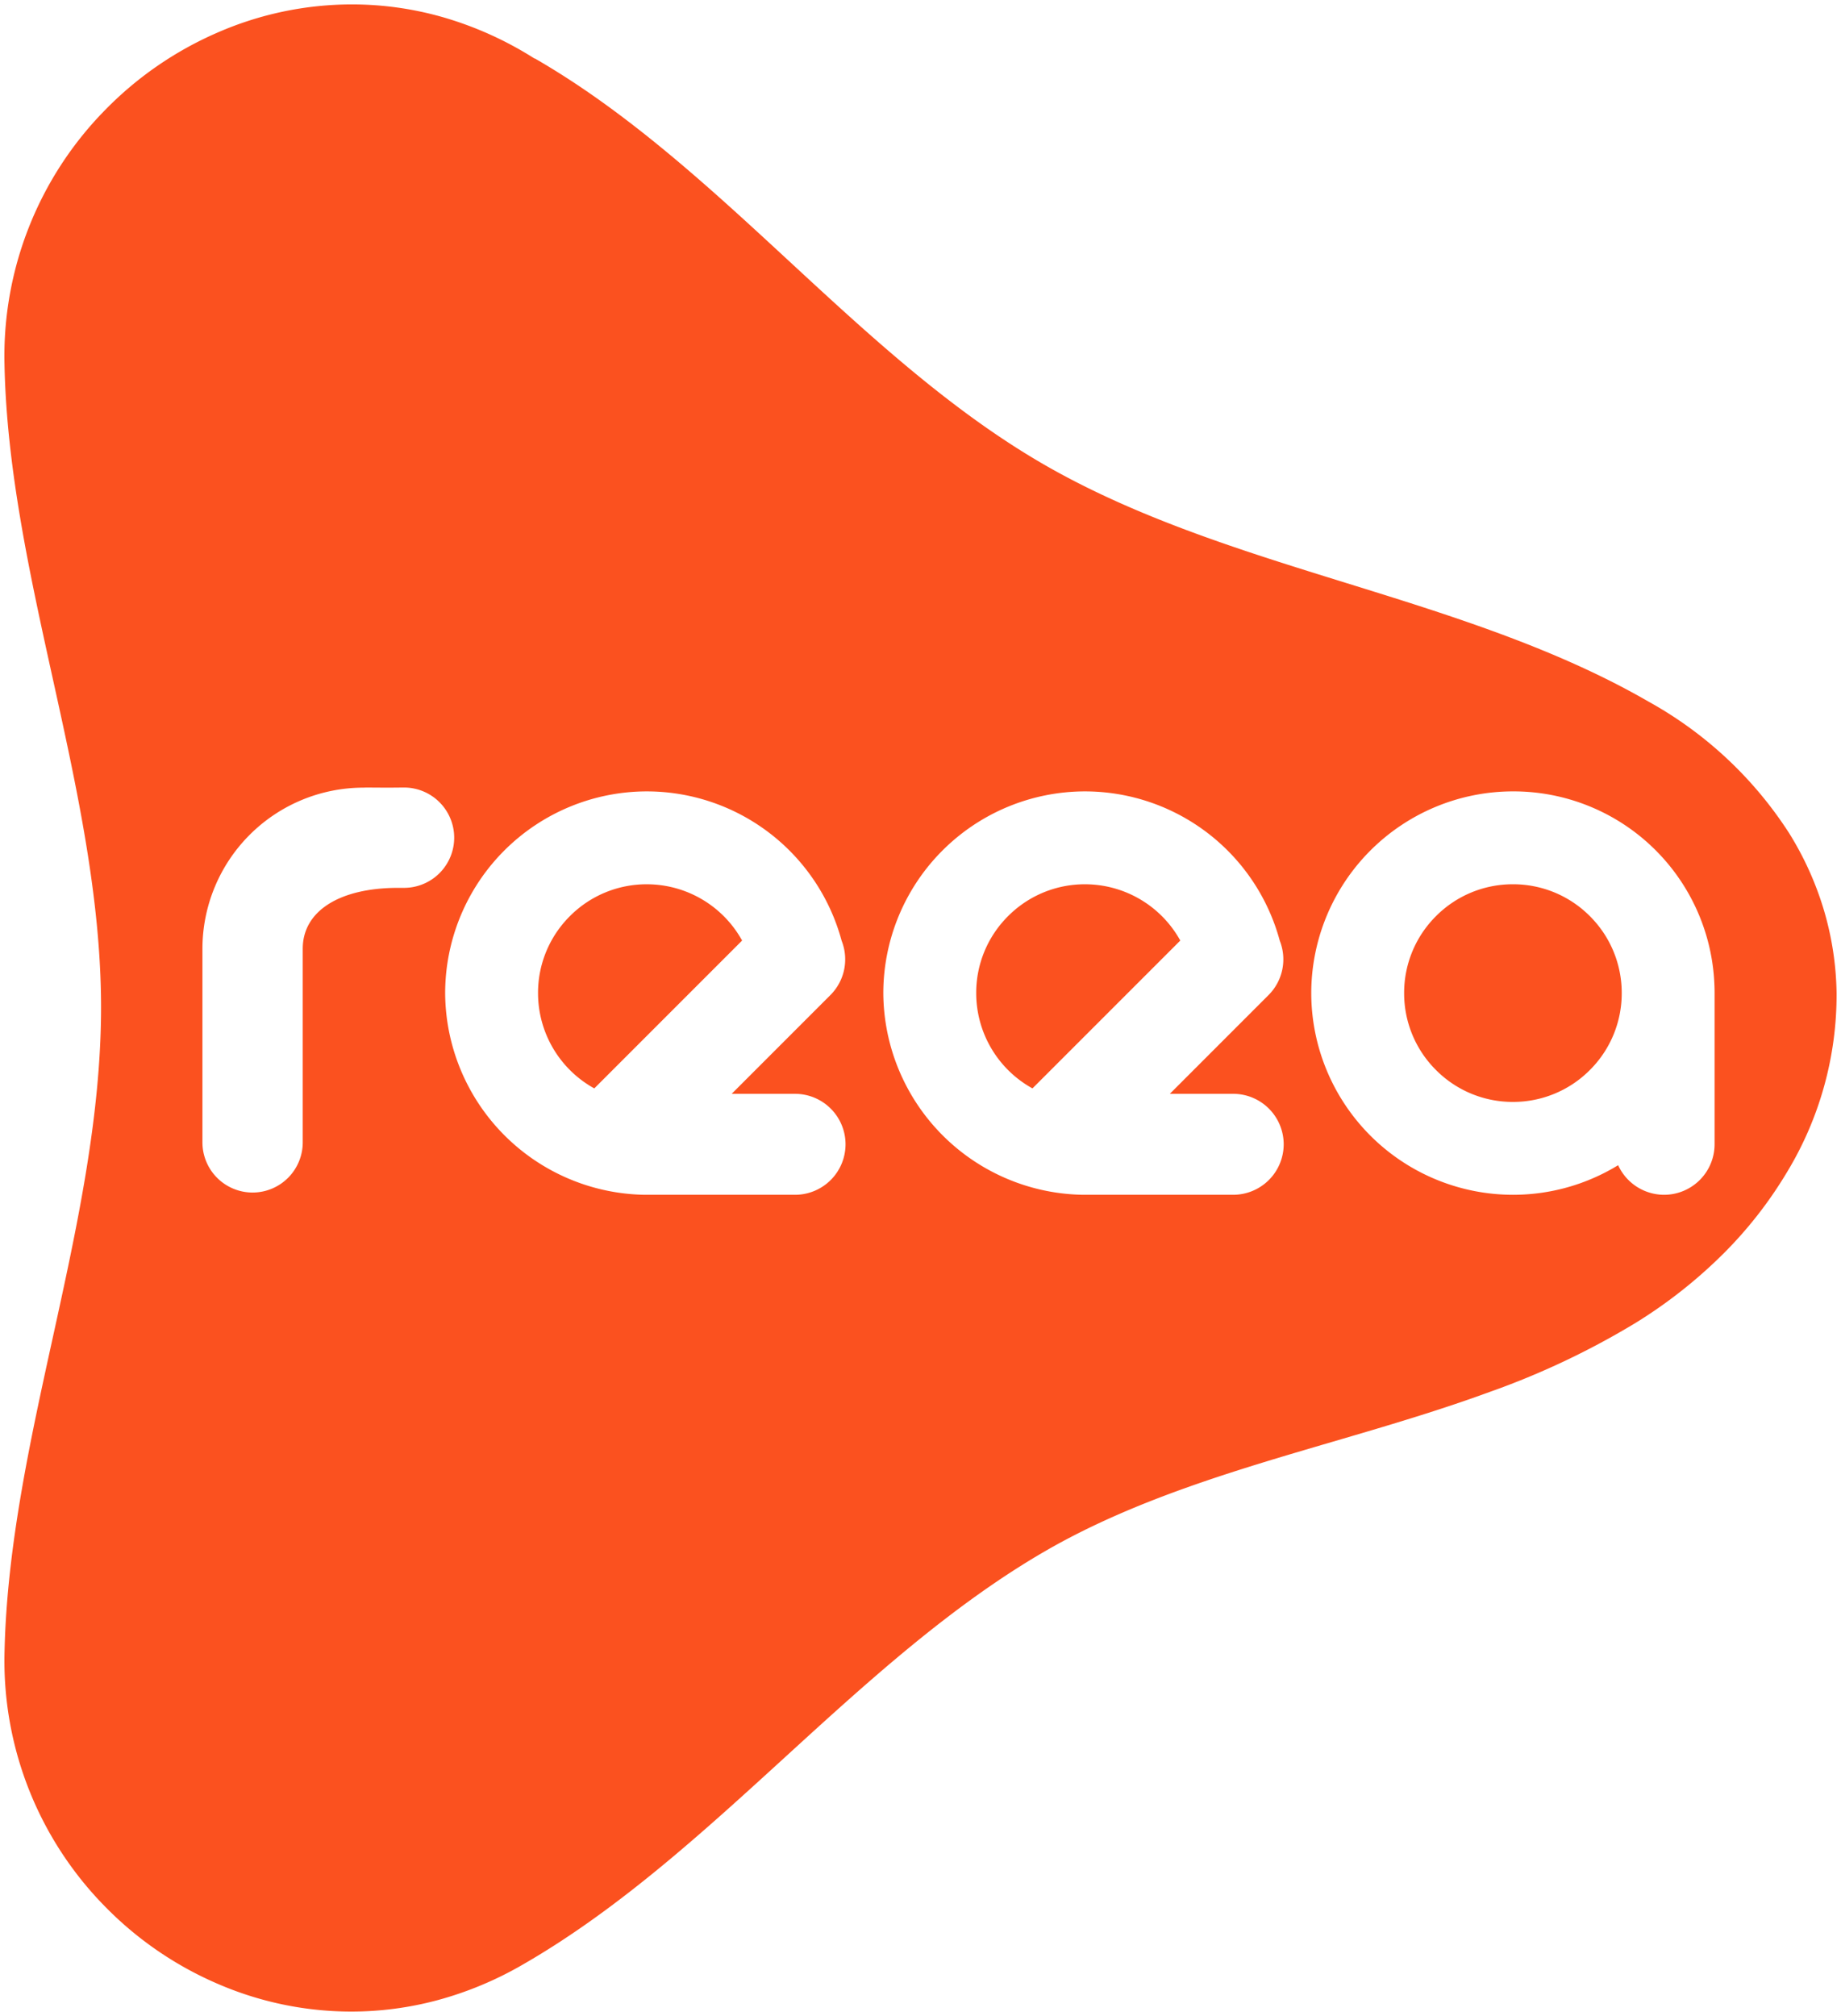 <svg xmlns="http://www.w3.org/2000/svg" width="209.124" height="228.947" viewBox="0 0 209.124 228.947"><defs><style>.a{fill:#fb511f;stroke:rgba(0,0,0,0);stroke-miterlimit:10;}</style></defs><g transform="translate(-74.362 -74.336)"><path class="a" d="M-301.729,6.05a38.235,38.235,0,0,1-15.262-3.188,39.983,39.983,0,0,1-12.767-8.793,39.785,39.785,0,0,1-11.363-28.949c.266-11.853,2.911-23.908,5.469-35.566,2.7-12.31,5.493-25.038,5.493-37.556,0-12.455-2.793-25.12-5.493-37.368-2.574-11.675-5.236-23.747-5.475-35.617a39.838,39.838,0,0,1,11.43-28.919,40.159,40.159,0,0,1,12.787-8.8,38.206,38.206,0,0,1,15.253-3.191,37.559,37.559,0,0,1,10.437,1.484,40.266,40.266,0,0,1,10.3,4.665.015.015,0,0,0,.013-.007s.008-.009.012-.009c10.578,6.09,19.919,14.726,28.953,23.078,9.01,8.331,18.327,16.944,28.868,23.03s22.63,9.831,34.335,13.461,23.825,7.388,34.356,13.473a44.767,44.767,0,0,1,15.981,14.948,35.945,35.945,0,0,1,3.978,8.844,34.926,34.926,0,0,1,1.408,9.287A38.873,38.873,0,0,1-138.7-89.193a47.28,47.28,0,0,1-7.186,9.181,55.225,55.225,0,0,1-9.94,7.839,89.975,89.975,0,0,1-16.628,7.865c-5.808,2.129-11.917,3.919-17.824,5.65-11.094,3.251-22.566,6.612-32.544,12.364-10.746,6.2-20.358,14.975-29.653,23.466-9.311,8.506-18.939,17.3-29.708,23.5l-.082.048a40.228,40.228,0,0,1-9.7,4.042A37.8,37.8,0,0,1-301.729,6.05Zm143.9-96.119h0a5.751,5.751,0,0,0,5.221,3.36,5.741,5.741,0,0,0,5.734-5.735v-17.172c0-.359-.007-.66-.021-.945a22.84,22.84,0,0,0-22.887-21.962,22.932,22.932,0,0,0-22.906,22.907,22.932,22.932,0,0,0,22.906,22.907,22.876,22.876,0,0,0,11.951-3.36Zm-60.561-42.453A22.933,22.933,0,0,0-241.3-109.616a23.032,23.032,0,0,0,22.387,22.9c.086,0,.174.006.272.006h17.087a5.741,5.741,0,0,0,5.734-5.735,5.739,5.739,0,0,0-5.734-5.731h-7.2l11.214-11.216a5.734,5.734,0,0,0,1.275-6.169A22.932,22.932,0,0,0-218.395-132.522Zm-49.774,0a22.933,22.933,0,0,0-22.907,22.907,23.033,23.033,0,0,0,22.388,22.9c.085,0,.173.006.271.006h17.087a5.741,5.741,0,0,0,5.734-5.735,5.739,5.739,0,0,0-5.734-5.731h-7.2l11.214-11.216a5.732,5.732,0,0,0,1.276-6.169A22.931,22.931,0,0,0-268.169-132.522Zm-32.19-.426a18.31,18.31,0,0,0-18.289,18.289v21.994a5.7,5.7,0,0,0,5.7,5.7,5.7,5.7,0,0,0,5.694-5.7v-21.994c0-4.261,4.151-6.908,10.833-6.908.152,0,.308,0,.463,0,.06,0,.124,0,.208,0a5.7,5.7,0,0,0,5.7-5.694,5.7,5.7,0,0,0-5.7-5.7c-.058,0-.115,0-.172,0-.548.008-1.12.013-1.749.013-.806,0-1.586-.007-2.34-.013Zm130.574,35.691a12.276,12.276,0,0,1-8.739-3.62,12.279,12.279,0,0,1-3.619-8.739,12.277,12.277,0,0,1,3.619-8.739,12.277,12.277,0,0,1,8.739-3.619,12.277,12.277,0,0,1,8.738,3.619,12.277,12.277,0,0,1,3.62,8.739,12.278,12.278,0,0,1-3.62,8.739A12.277,12.277,0,0,1-169.785-97.257Zm-54.578-1.535h0a12.369,12.369,0,0,1-6.39-10.823,12.277,12.277,0,0,1,3.62-8.739,12.279,12.279,0,0,1,8.739-3.619,12.374,12.374,0,0,1,10.823,6.391l-16.791,16.79Zm-49.773,0h0a12.368,12.368,0,0,1-6.39-10.823,12.277,12.277,0,0,1,3.619-8.739,12.277,12.277,0,0,1,8.739-3.619,12.372,12.372,0,0,1,10.823,6.391l-16.79,16.79Z" transform="translate(416 296.733)"/></g></svg>